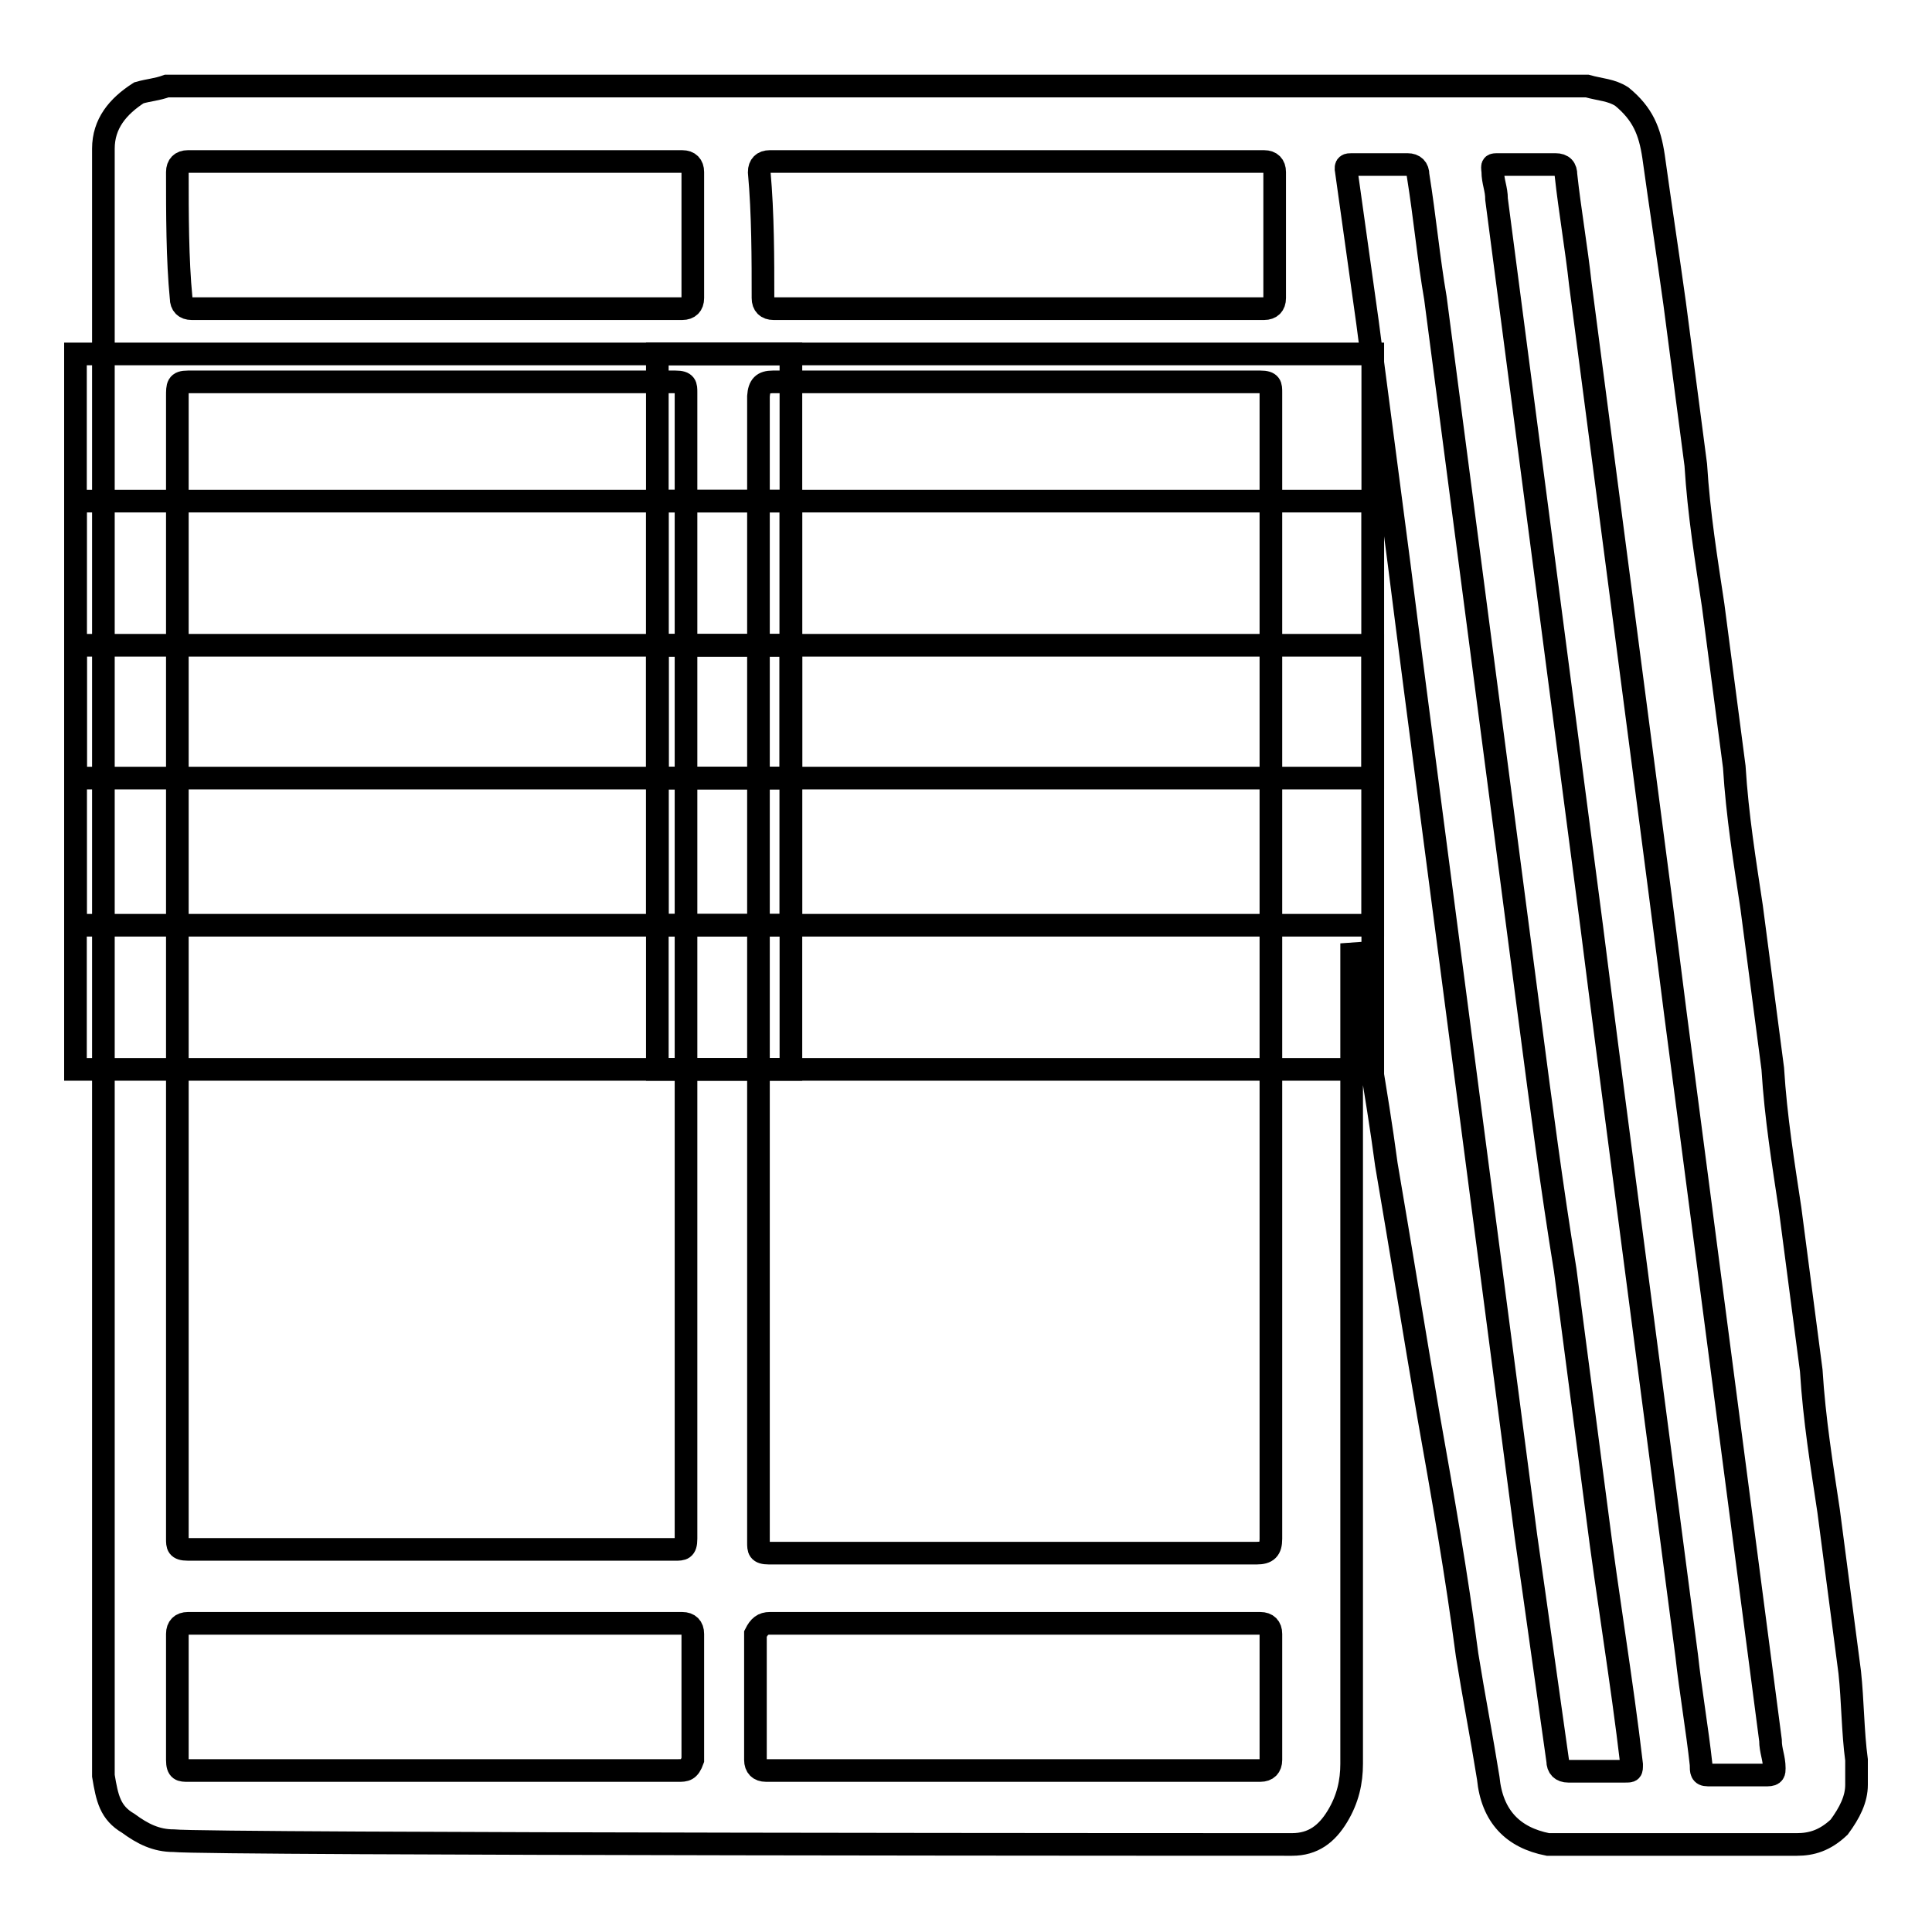 <?xml version="1.0" encoding="utf-8"?>
<!-- Svg Vector Icons : http://www.onlinewebfonts.com/icon -->
<!DOCTYPE svg PUBLIC "-//W3C//DTD SVG 1.1//EN" "http://www.w3.org/Graphics/SVG/1.1/DTD/svg11.dtd">
<svg version="1.1" xmlns="http://www.w3.org/2000/svg" xmlns:xlink="http://www.w3.org/1999/xlink" x="0px" y="0px" viewBox="0 0 256 256" enable-background="new 0 0 256 256" xml:space="preserve">
<g><g><path stroke-width="3" fill-opacity="0" stroke="#000000"  d="M17,241.6c1.9,1.4,3.7,2.3,6,2.3c4.6,0.5,145.9,0.5,147.3,0.5c0,0,0.5,0,0.9,0c2.8,0,4.6-1.4,6-3.7c1.4-2.3,1.9-4.6,1.9-7c0-31.6,0-63.2,0-94.8c0-4.6,0-9.3,0-13.9l0,0c1.4,9.8,3.3,19.5,4.6,29.3c1.9,11.1,3.7,22.3,5.6,33.4c1.9,10.7,3.7,20.9,5.1,31.6c0.9,5.6,1.9,10.7,2.8,16.3c0.5,5.1,3.3,7.9,7.9,8.8h33c1.9,0,3.7-0.5,5.6-2.3c1.4-1.9,2.3-3.7,2.3-5.6v-3.3c-0.5-3.7-0.5-7.9-0.9-11.6c-0.9-7-1.9-14.4-2.8-21.4c-0.9-6-1.9-12.1-2.3-18.6c-0.9-7-1.9-14.4-2.8-21.4c-0.9-6-1.9-12.1-2.3-18.6c-0.9-7-1.9-14.4-2.8-21.4c-0.9-6-1.9-12.1-2.3-18.6c-0.9-7-1.9-14.4-2.8-21.4c-0.9-6-1.9-12.1-2.3-18.6c-0.9-7-1.9-14.4-2.8-21.4c-0.9-6.5-1.9-13-2.8-19.5c-0.5-3.3-1.4-5.6-4.2-7.9c-1.4-0.9-2.8-0.9-4.6-1.4H22.1c-1.4,0.5-2.3,0.5-3.7,0.9c-2.8,1.8-4.7,4.1-4.7,7.4v215.6C14.2,238.3,14.6,240.2,17,241.6z M198.6,21.8c1.4,0,2.8,0,4.2,0c0.9,0,2.3,0,3.3,0s1.4,0.5,1.4,1.4c0.5,4.6,1.4,9.8,1.9,14.4c1.4,10.7,2.8,21.4,4.2,32.1c1.4,10.7,2.8,21.4,4.2,32.1c1.4,10.7,2.8,21.4,4.2,32.5c1.4,10.7,2.8,21.4,4.2,32.1s2.8,21.4,4.2,32.1c1.4,10.7,2.8,21.4,4.2,32.1c0,1.4,0.5,2.3,0.5,3.7c0,0.5,0,0.9-0.9,0.9c-2.8,0-5.6,0-7.9,0c-0.9,0-0.9-0.5-0.9-1.4c-0.5-4.6-1.4-9.8-1.9-14.4c-1.4-10.7-2.8-21.4-4.2-32.1c-1.4-10.7-2.8-21.4-4.2-32.1c-1.4-10.7-2.8-21.4-4.2-32.5c-1.4-10.7-2.8-21.4-4.2-32.1c-1.4-10.7-2.8-21.4-4.2-32.1c-1.4-10.7-2.8-21.4-4.2-32.1c0-1.4-0.5-2.3-0.5-3.7C197.7,21.8,197.7,21.8,198.6,21.8z M179.1,21.8c2.3,0,5.1,0,7.4,0c0.9,0,1.4,0.5,1.4,1.4c0.9,5.6,1.4,11.1,2.3,16.3c1.4,10.7,2.8,21.4,4.2,32.1c1.4,10.7,2.8,21.4,4.2,32.1c1.4,10.7,2.8,21.4,4.2,32.1c1.4,10.7,2.8,21.4,4.6,32.5c1.4,10.7,2.8,21.4,4.2,32.1c1.4,11.1,3.3,22.3,4.6,33.4c0,0.9,0,0.9-0.9,0.9c-1.4,0-2.8,0-4.2,0c-0.9,0-2.3,0-3.3,0c-0.9,0-1.4-0.5-1.4-1.4c-1.4-9.8-2.8-20-4.2-29.7c-1.4-10.7-2.8-21.4-4.2-32.1c-1.4-10.7-2.8-21.4-4.2-32.1c-1.4-10.7-2.8-21.4-4.2-32.1s-2.8-21.4-4.2-32.5c-1.4-10.7-2.8-21.4-4.2-32.1c-0.9-6.5-1.9-13.5-2.8-20C178.2,21.8,178.6,21.8,179.1,21.8z M89.9,234.6c-10.7,0-21.8,0-32.5,0c-10.7,0-21.8,0-32.5,0c-0.9,0-1.4,0-1.4-1.4c0-5.6,0-11.1,0-16.7c0-0.9,0.5-1.4,1.4-1.4c21.8,0,43.7,0,65.5,0c0.9,0,1.4,0.5,1.4,1.4c0,5.6,0,11.1,0,16.7C91.3,234.6,90.8,234.6,89.9,234.6z M100.6,22.8c0-0.9,0.5-1.4,1.4-1.4c21.8,0,43.7,0,65.5,0c0.9,0,1.4,0.5,1.4,1.4c0,5.6,0,11.1,0,16.7c0,0.9-0.5,1.4-1.4,1.4c-10.7,0-21.8,0-32.5,0c-10.7,0-21.8,0-32.5,0c-0.9,0-1.4-0.5-1.4-1.4C101.1,34.4,101.1,28.3,100.6,22.8z M102.4,50.6c21.4,0,43.2,0,64.6,0c1.4,0,1.4,0.5,1.4,1.4c0,25.6,0,50.6,0,76.2c0,25.1,0,50.6,0,75.7c0,1.4-0.5,1.9-1.9,1.9c-21.4,0-43.2,0-64.6,0c-1.4,0-1.4-0.5-1.4-1.4c0-50.6,0-101.3,0-151.9C100.6,51.1,101.1,50.6,102.4,50.6z M102,215.1c10.7,0,21.8,0,32.5,0c10.7,0,21.8,0,32.5,0c0.9,0,1.4,0.5,1.4,1.4c0,5.6,0,11.1,0,16.7c0,0.9-0.5,1.4-1.4,1.4c-21.8,0-43.7,0-65.5,0c-0.9,0-1.4-0.5-1.4-1.4c0-5.6,0-11.1,0-16.7C100.6,215.5,101.1,215.1,102,215.1z M23.5,22.8c0-0.9,0.5-1.4,1.4-1.4c21.8,0,43.7,0,65.5,0c0.9,0,1.4,0.5,1.4,1.4c0,5.6,0,11.1,0,16.7c0,0.9-0.5,1.4-1.4,1.4c-10.7,0-21.8,0-32.5,0c-10.7,0-21.8,0-32.5,0c-0.9,0-1.4-0.5-1.4-1.4C23.5,34.4,23.5,28.3,23.5,22.8z M24.9,50.6c21.4,0,43.2,0,64.6,0c1.4,0,1.4,0.5,1.4,1.4c0,50.6,0,101.3,0,151.9c0,1.4-0.5,1.4-1.4,1.4c-21.4,0-43.2,0-64.6,0c-1.4,0-1.4-0.5-1.4-1.4c0-25.1,0-50.6,0-75.7c0-25.1,0-50.6,0-75.7C23.5,51.1,23.5,50.6,24.9,50.6z"/><path stroke-width="3" fill-opacity="0" stroke="#000000"  d="M10,46.9h94.8v56.2H10V46.9z"/><path stroke-width="3" fill-opacity="0" stroke="#000000"  d="M10,66.4h94.8v56.2H10V66.4z"/><path stroke-width="3" fill-opacity="0" stroke="#000000"  d="M10,85.5h94.8v56.2H10V85.5z"/><path stroke-width="3" fill-opacity="0" stroke="#000000"  d="M87.1,46.9h94.8v56.2H87.1V46.9z"/><path stroke-width="3" fill-opacity="0" stroke="#000000"  d="M87.1,66.4h94.8v56.2H87.1V66.4z"/><path stroke-width="3" fill-opacity="0" stroke="#000000"  d="M87.1,85.5h94.8v56.2H87.1V85.5z"/></g></g>
</svg>